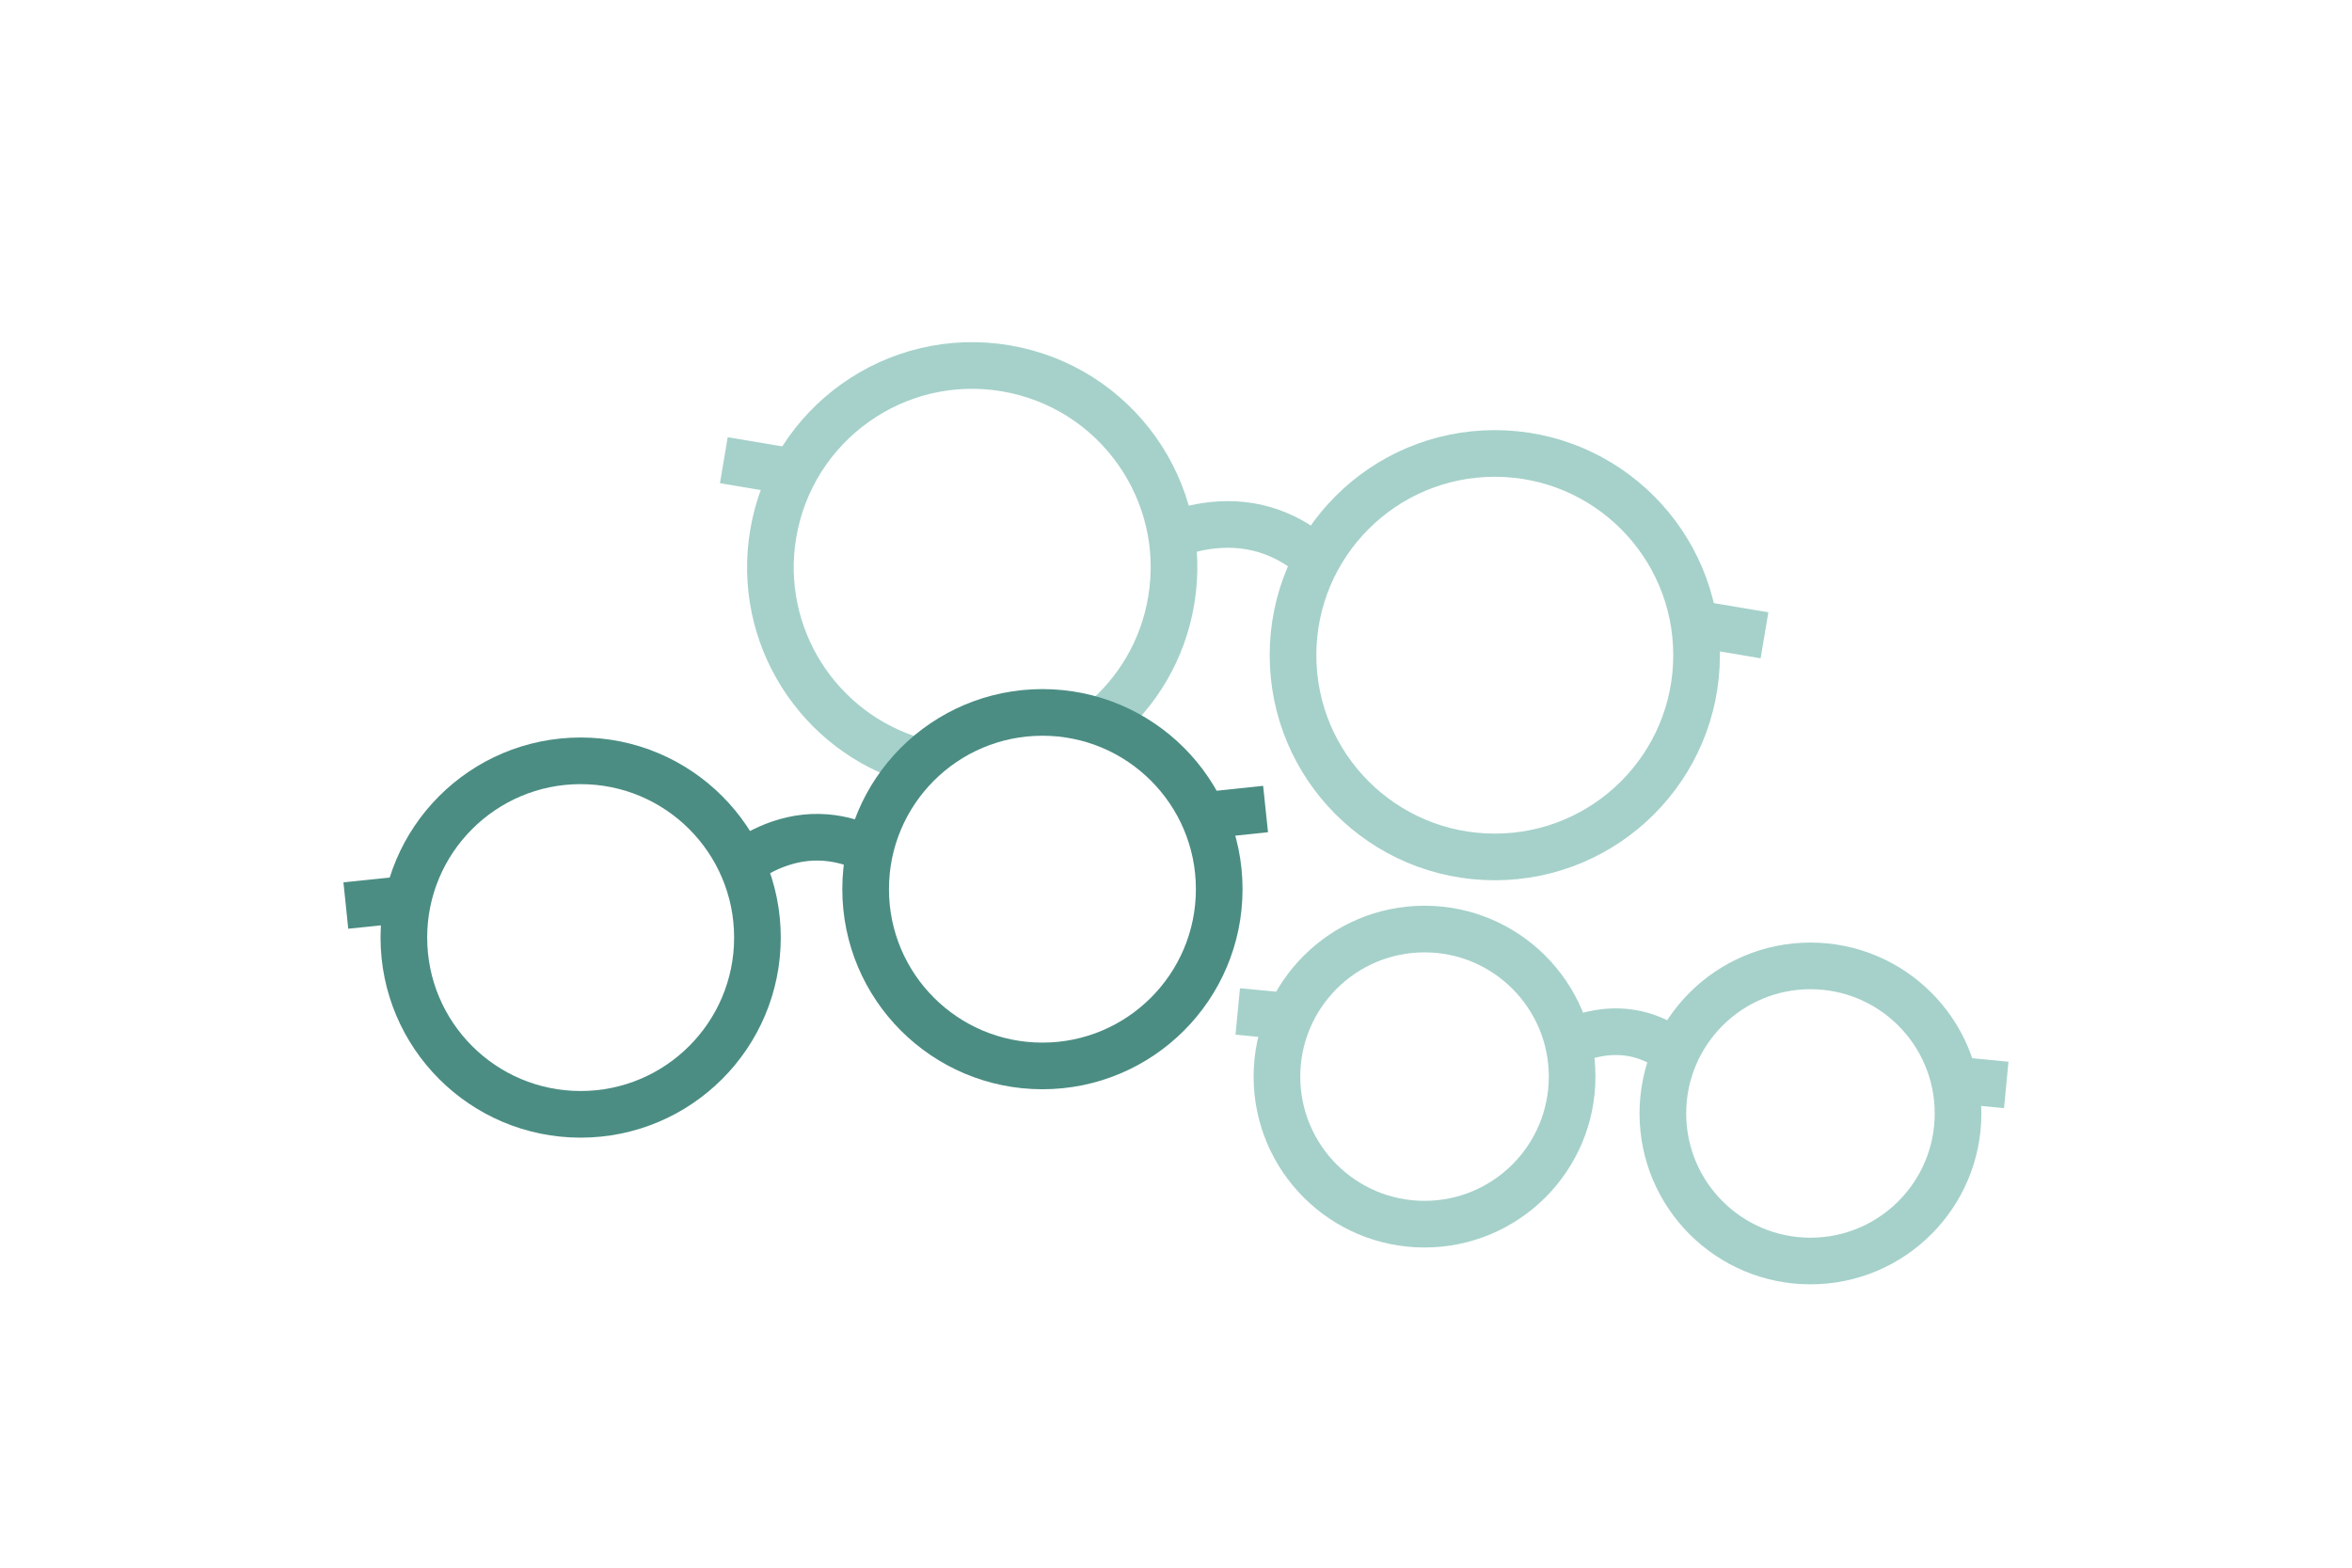 <?xml version="1.0" encoding="UTF-8"?>
<svg xmlns="http://www.w3.org/2000/svg" id="Layer_1" viewBox="0 0 240 160">
  <defs>
    <style>.cls-1{stroke:#4b8d83;}.cls-1,.cls-2{fill:none;stroke-miterlimit:10;stroke-width:4.76px;}.cls-2{stroke:#a5d1ca;}</style>
  </defs>
  <path class="cls-2" d="m93.4,77.65c-9.88-2.89-16.25-12.78-14.5-23.17,1.89-11.21,12.51-18.78,23.72-16.89,11.21,1.89,18.78,12.51,16.89,23.72-.85,5.06-3.48,9.37-7.14,12.41"></path>
  <circle class="cls-2" cx="152.53" cy="66.87" r="20.59"></circle>
  <path class="cls-2" d="m119.54,54.66s3.68-1.68,8-.95,6.84,3.45,6.84,3.45"></path>
  <line class="cls-2" x1="172.86" y1="63.63" x2="180.05" y2="64.84"></line>
  <line class="cls-2" x1="73.86" y1="46.97" x2="81.06" y2="48.18"></line>
  <circle class="cls-2" cx="145.36" cy="109.88" r="15.06"></circle>
  <circle class="cls-2" cx="184.74" cy="113.64" r="15.06"></circle>
  <path class="cls-2" d="m160.03,106.45s2.6-1.42,5.78-1.11c3.19.3,5.17,2.16,5.17,2.16"></path>
  <line class="cls-2" x1="199.41" y1="110.22" x2="204.72" y2="110.73"></line>
  <line class="cls-2" x1="126.3" y1="103.23" x2="131.61" y2="103.74"></line>
  <circle class="cls-1" cx="59.25" cy="95.69" r="18.04"></circle>
  <circle class="cls-1" cx="106.37" cy="90.75" r="18.04"></circle>
  <path class="cls-1" d="m75.66,88.19s2.71-2.28,6.53-2.68c3.81-.4,6.58,1.3,6.58,1.3"></path>
  <line class="cls-1" x1="122.78" y1="83.24" x2="129.14" y2="82.57"></line>
  <line class="cls-1" x1="35.29" y1="92.42" x2="41.65" y2="91.76"></line>
</svg>
